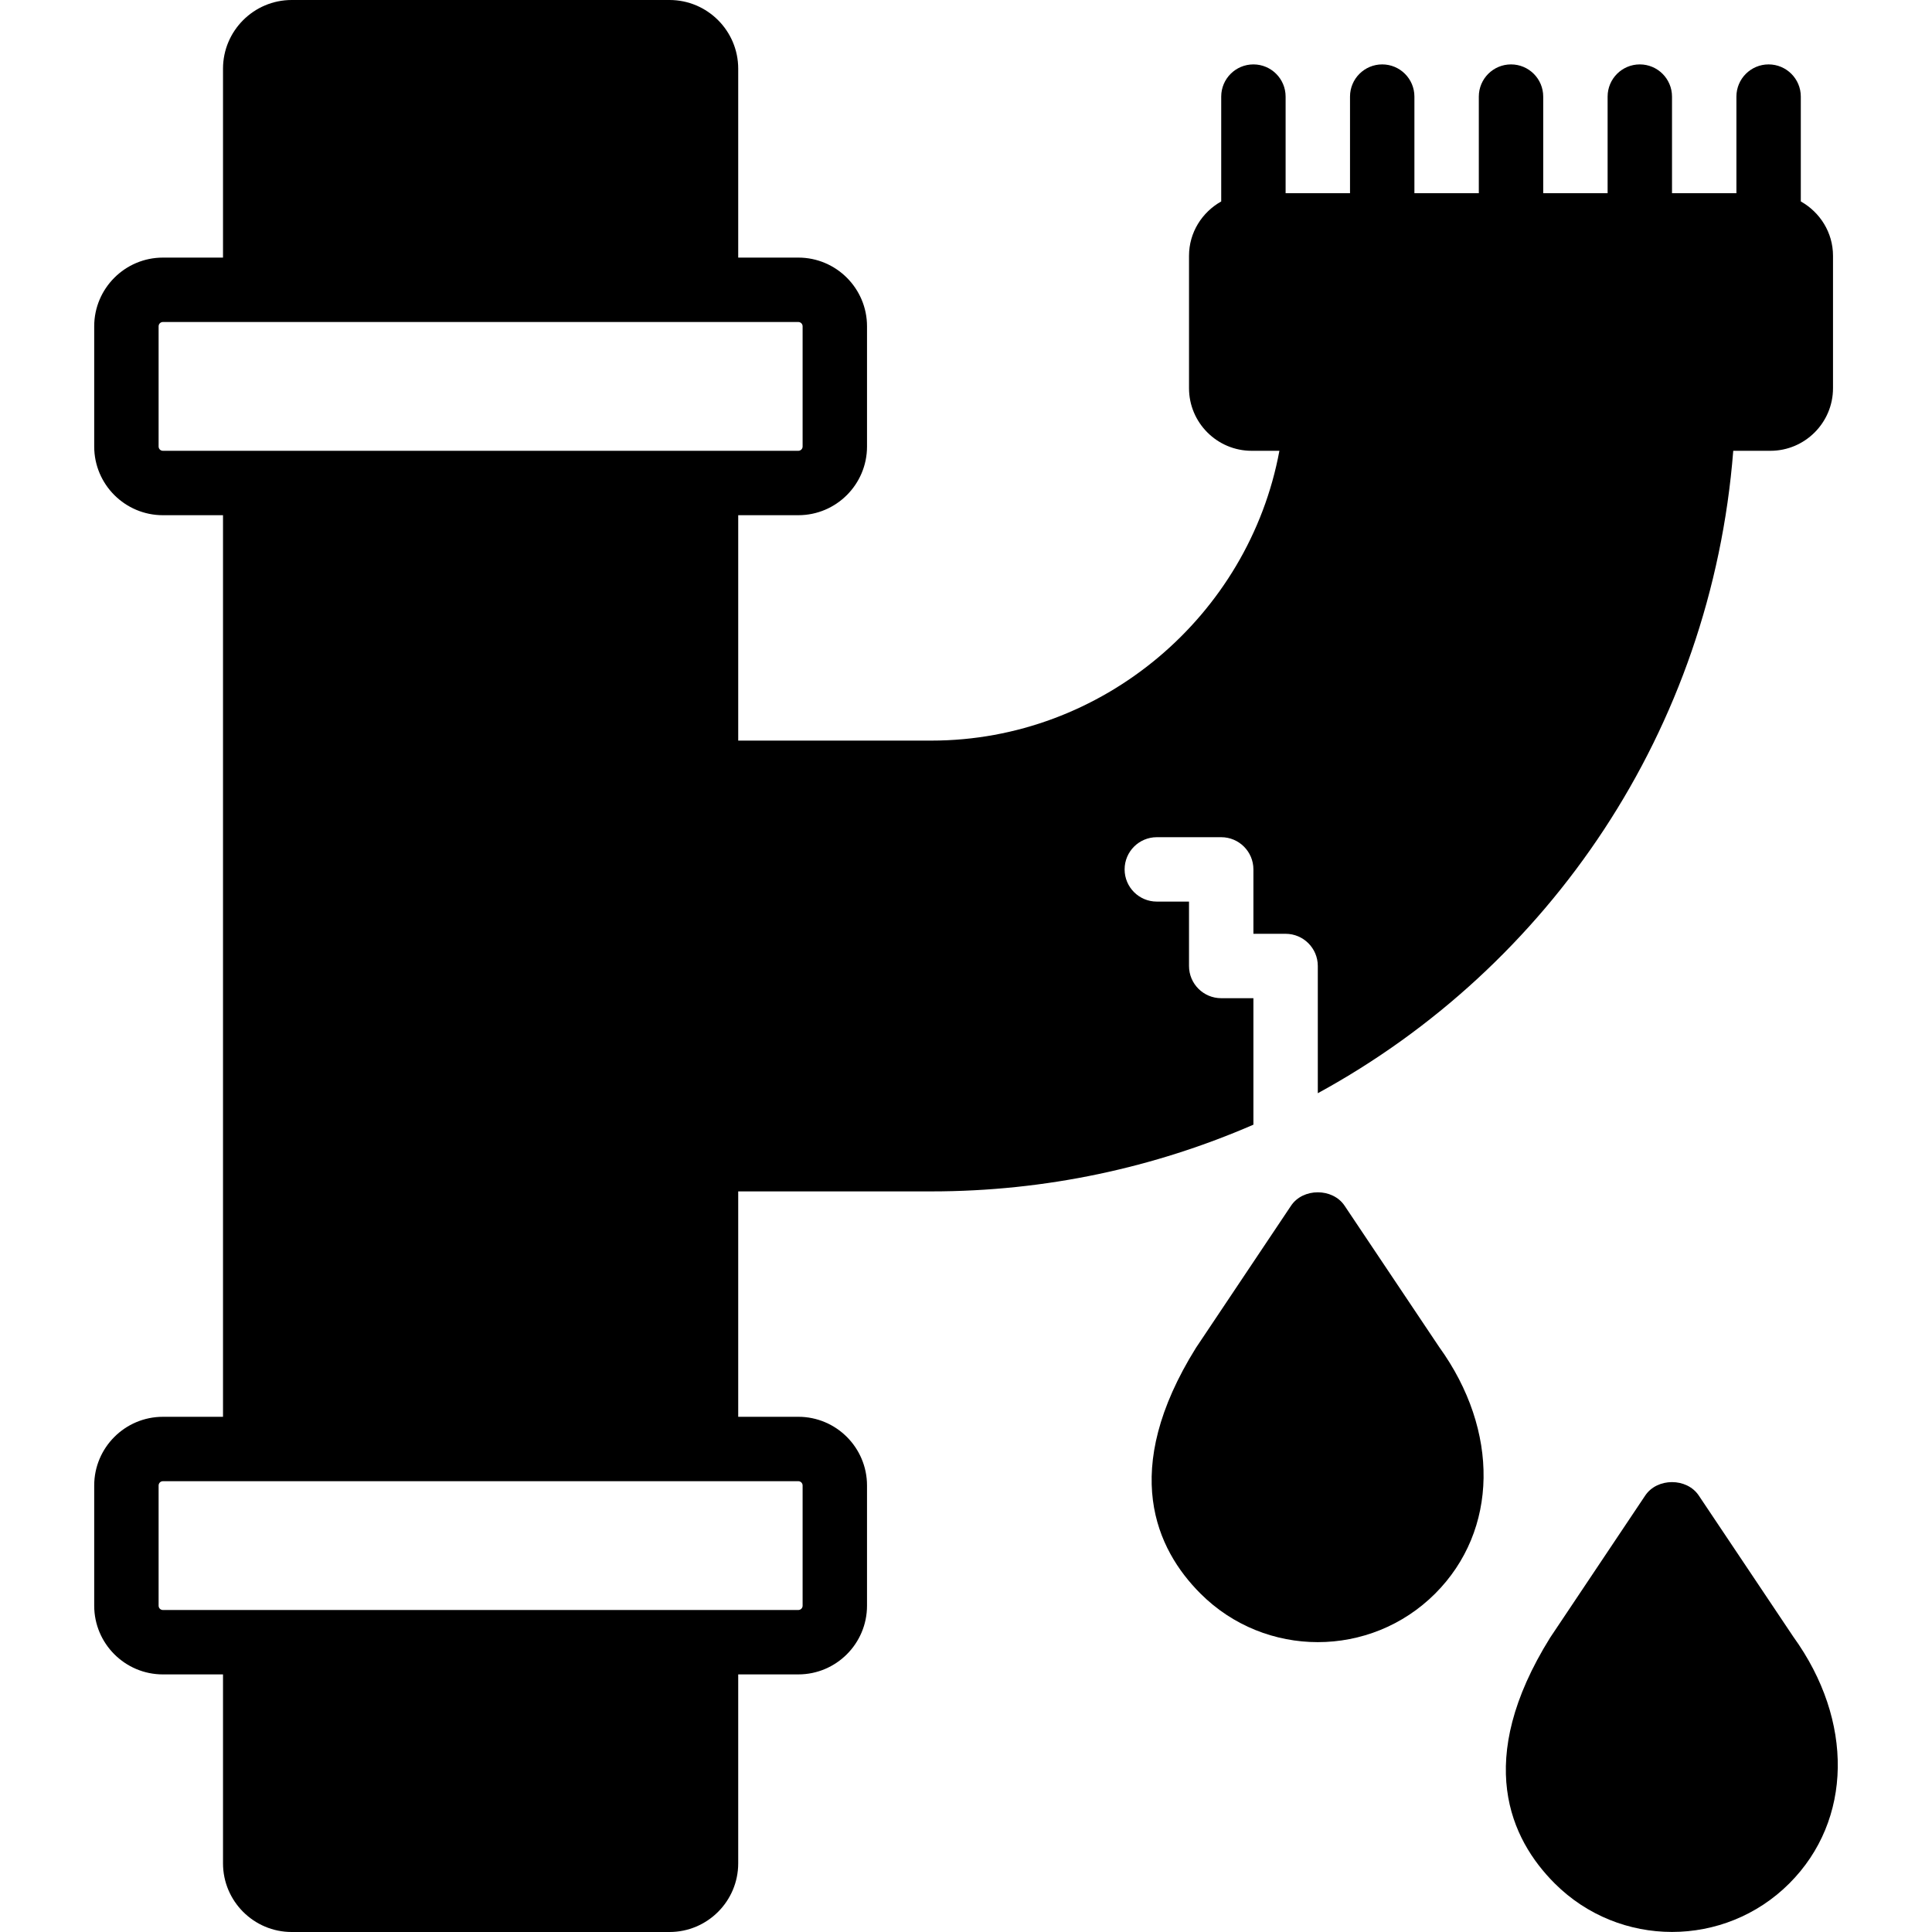 <?xml version="1.0" encoding="iso-8859-1"?>
<!-- Uploaded to: SVG Repo, www.svgrepo.com, Generator: SVG Repo Mixer Tools -->
<svg fill="#000000" height="800px" width="800px" version="1.1" id="Layer_1" xmlns="http://www.w3.org/2000/svg" xmlns:xlink="http://www.w3.org/1999/xlink" 
	 viewBox="0 0 512 512" xml:space="preserve">
<g>
	<g>
		<g>
			<path d="M469.169,119.467c9.148,0,16.597-7.441,16.597-16.597V67.797c0-6.212-3.473-11.563-8.533-14.413V25.6
				c0-4.71-3.823-8.533-8.533-8.533c-4.71,0-8.533,3.823-8.533,8.533v25.6H443.1V25.6c0-4.71-3.823-8.533-8.533-8.533
				s-8.533,3.823-8.533,8.533v25.6h-17.067V25.6c0-4.71-3.823-8.533-8.533-8.533c-4.71,0-8.533,3.823-8.533,8.533v25.6h-17.067V25.6
				c0-4.71-3.823-8.533-8.533-8.533s-8.533,3.823-8.533,8.533v25.6H340.7V25.6c0-4.71-3.823-8.533-8.533-8.533
				s-8.533,3.823-8.533,8.533v27.785c-5.06,2.85-8.533,8.201-8.533,14.413v35.072c0,9.156,7.45,16.597,16.597,16.597h7.356
				c-8.107,43.742-46.925,76.8-92.22,76.8h-51.2v-59.733h15.932c10.035,0,18.202-8.158,18.202-18.202V86.468
				c0-10.035-8.166-18.202-18.202-18.202h-15.932V18.202C195.633,8.166,187.467,0,177.431,0H77.301C67.266,0,59.1,8.166,59.1,18.202
				v50.065H43.168c-10.035,0-18.202,8.166-18.202,18.202v31.863c0,10.044,8.166,18.202,18.202,18.202H59.1v238.933H43.168
				c-10.035,0-18.202,8.166-18.202,18.202v31.863c0,10.044,8.166,18.202,18.202,18.202H59.1v50.065
				C59.1,503.842,67.266,512,77.301,512h100.13c10.035,0,18.202-8.158,18.202-18.202v-50.065h15.932
				c10.035,0,18.202-8.158,18.202-18.202v-31.863c0-10.035-8.166-18.202-18.202-18.202h-15.932v-59.733h51.2
				c30.353,0,59.196-6.332,85.333-17.681v-33.519h-8.533c-4.71,0-8.533-3.823-8.533-8.533v-17.067h-8.533
				c-4.71,0-8.533-3.823-8.533-8.533s3.823-8.533,8.533-8.533h17.067c4.71,0,8.533,3.823,8.533,8.533v17.067h8.533
				c4.71,0,8.533,3.823,8.533,8.533v33.715c61.355-33.468,104.277-96.23,110.097-170.249H469.169z M211.565,392.533
				c0.623,0,1.135,0.512,1.135,1.135v31.863c0,0.631-0.512,1.135-1.135,1.135H187.1H67.633H43.168c-0.623,0-1.135-0.503-1.135-1.135
				v-31.863c0-0.623,0.512-1.135,1.135-1.135h24.465H187.1H211.565z M187.1,119.467H67.633H43.168c-0.623,0-1.135-0.503-1.135-1.135
				V86.468c0-0.623,0.512-1.135,1.135-1.135h24.465H187.1h24.465c0.623,0,1.135,0.512,1.135,1.135v31.863
				c0,0.631-0.512,1.135-1.135,1.135H187.1z"/>
			<path d="M356.325,319.522c-3.174-4.736-11.025-4.727-14.182,0l-25.208,37.675c-20.275,32.546-10.539,53.385,1.212,65.126
				c8.568,8.567,19.831,12.86,31.087,12.86c11.264,0,22.519-4.292,31.096-12.86c16.759-16.76,17.109-43.128,1.058-65.365
				L356.325,319.522z"/>
			<path d="M475.25,433.76l-25.062-37.436c-3.166-4.736-11.017-4.727-14.182,0l-25.199,37.666
				c-20.284,32.555-10.539,53.393,1.203,65.135c8.576,8.567,19.831,12.86,31.095,12.86c11.255,0,22.519-4.292,31.087-12.86
				C490.951,482.366,491.31,455.99,475.25,433.76z"/>
		</g>
	</g>
</g>
</svg>